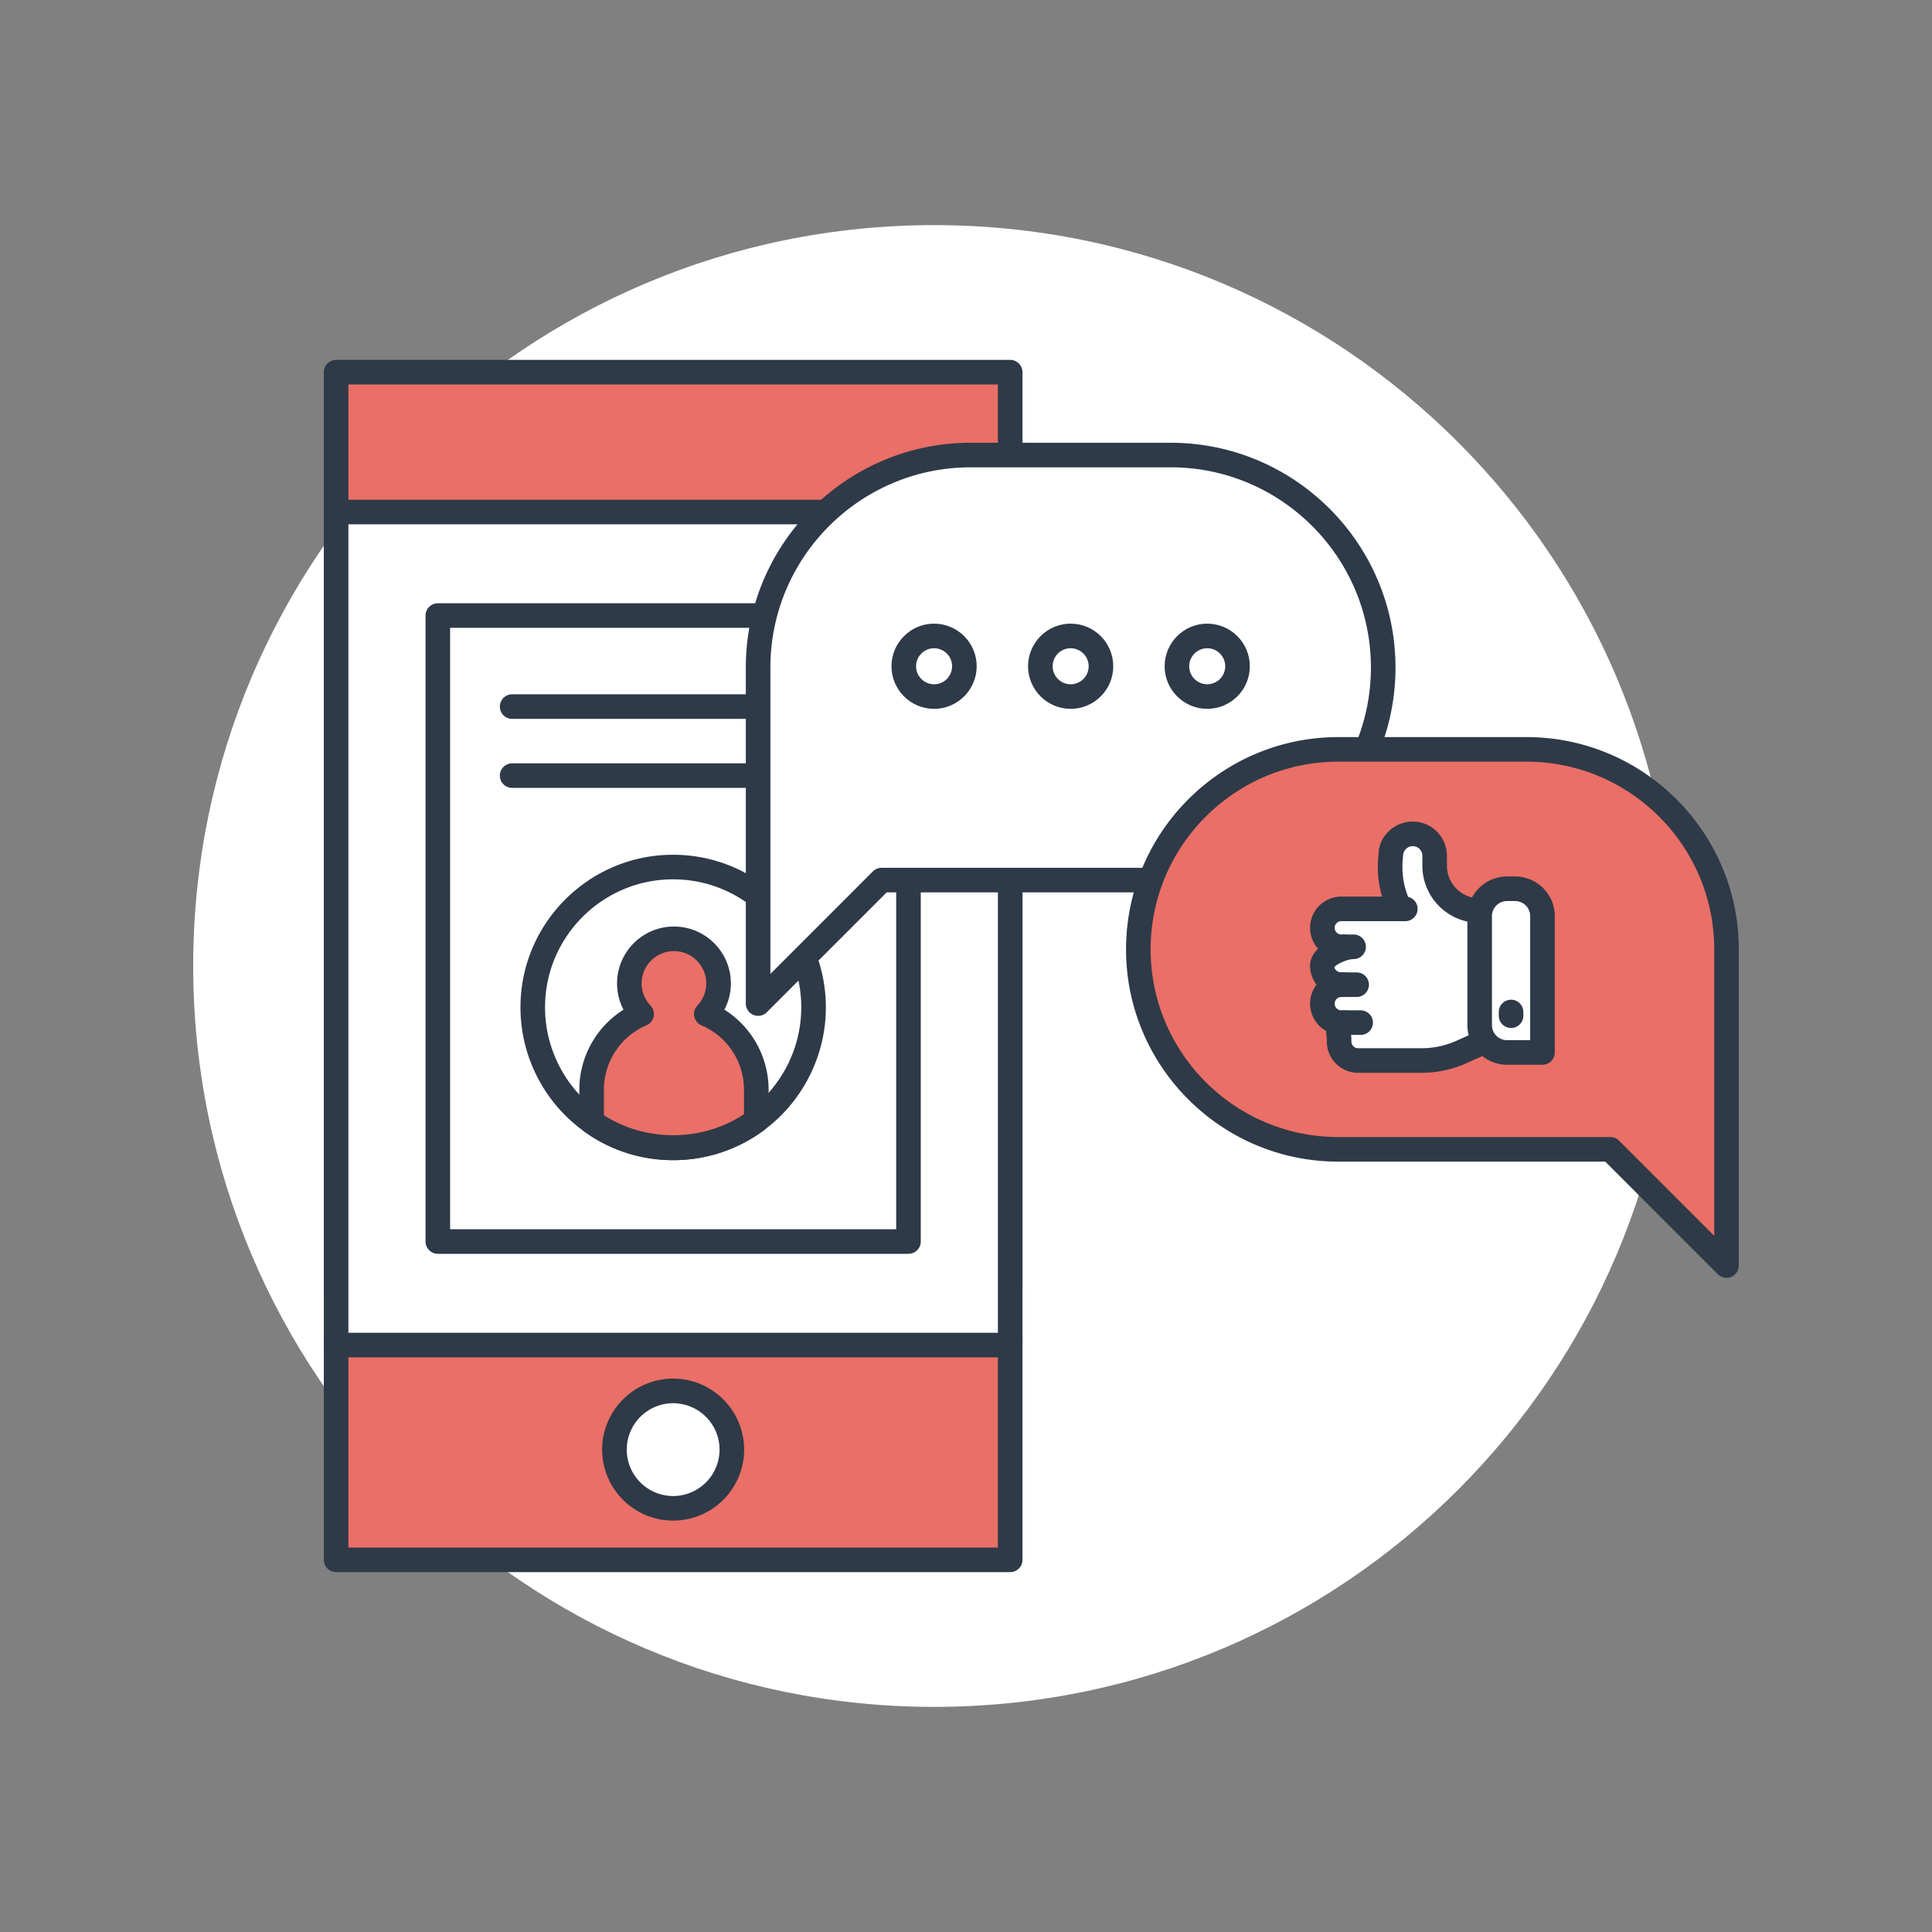 <?xml version="1.0" encoding="UTF-8"?>
<svg data-bbox="20 23.304 160 153.392" xmlns="http://www.w3.org/2000/svg" width="200" height="200" viewBox="0 0 200 200" data-type="color">
    <rect x="0" y="0" width="200" height="200" fill="#808080" stroke="none"/>
    <g>
        <path d="M173.392 100c0 42.358-34.338 76.696-76.696 76.696S20 142.358 20 100s34.338-76.696 76.696-76.696S173.392 57.642 173.392 100z" fill="#FFFFFF" data-color="1"/>
        <path d="M104.574 138.655v22.818h-69.78v-22.818h69.78z" fill="#EA6F66" data-color="2"/>
        <path fill="#2E3A48" d="M104.575 162.745H34.794c-.703 0-1.272-.57-1.272-1.272v-22.818c0-.703.57-1.272 1.272-1.272h69.781c.703 0 1.272.57 1.272 1.272v22.818c0 .702-.57 1.272-1.272 1.272zM36.066 160.2h67.236v-20.273H36.066V160.2z" data-color="3"/>
        <path d="M104.574 38.527v95.027h-69.78V38.527h69.78z" fill="#EA6F66" data-color="2"/>
        <path fill="#2E3A48" d="M104.575 134.827H34.794c-.703 0-1.272-.57-1.272-1.272V38.527c0-.703.57-1.272 1.272-1.272h69.781c.703 0 1.272.57 1.272 1.272v95.027c0 .703-.57 1.273-1.272 1.273zm-68.509-2.545h67.236V39.8H36.066v92.482z" data-color="3"/>
        <path d="M104.574 53.002v86.24h-69.78v-86.24h69.78z" fill="#FFFFFF" data-color="1"/>
        <path fill="#2E3A48" d="M104.575 140.514H34.794c-.703 0-1.272-.57-1.272-1.272V53.003c0-.703.57-1.272 1.272-1.272h69.781c.703 0 1.272.57 1.272 1.272v86.239c0 .703-.57 1.272-1.272 1.272zm-68.509-2.544h67.236V54.275H36.066v83.695z" data-color="3"/>
        <path d="M75.76 150.064a6.076 6.076 0 11-12.152 0 6.076 6.076 0 0112.152 0z" fill="#FFFFFF" data-color="1"/>
        <path fill="#2E3A48" d="M69.684 157.412c-4.052 0-7.349-3.297-7.349-7.349s3.297-7.349 7.349-7.349 7.349 3.297 7.349 7.349-3.297 7.349-7.349 7.349zm0-12.152a4.81 4.81 0 00-4.804 4.804 4.81 4.81 0 004.804 4.804 4.81 4.81 0 004.804-4.804 4.81 4.81 0 00-4.804-4.804z" data-color="3"/>
        <path d="M94.046 63.722v64.801H45.323V63.722h48.723z" fill="#FFFFFF" data-color="1"/>
        <path fill="#2E3A48" d="M94.045 129.795H45.323c-.703 0-1.272-.57-1.272-1.272V63.722c0-.703.57-1.272 1.272-1.272h48.723c.703 0 1.272.57 1.272 1.272v64.801c0 .702-.57 1.272-1.273 1.272zm-47.45-2.545h46.178V64.994H46.595v62.256z" data-color="3"/>
        <path fill="#2E3A48" d="M86.351 74.417H53.017a1.272 1.272 0 010-2.544h33.334a1.272 1.272 0 010 2.544z" data-color="3"/>
        <path fill="#2E3A48" d="M86.351 81.563H53.017a1.272 1.272 0 010-2.544h33.334a1.272 1.272 0 010 2.544z" data-color="3"/>
        <path fill="#FFFFFF" d="M84.219 104.284c0 4.809-2.328 9.071-5.929 11.717a14.432 14.432 0 01-8.613 2.824 14.436 14.436 0 01-8.435-2.71 14.518 14.518 0 01-6.094-11.832c0-8.015 6.514-14.529 14.529-14.529 8.029.002 14.542 6.515 14.542 14.53z" data-color="1"/>
        <path fill="#2E3A48" d="M69.678 120.098c-3.311 0-6.484-1.02-9.175-2.948a15.837 15.837 0 01-6.625-12.866c0-8.712 7.088-15.801 15.801-15.801 8.72 0 15.814 7.088 15.814 15.801 0 5.012-2.41 9.775-6.448 12.742a15.682 15.682 0 01-9.367 3.072zm0-29.07c-7.309 0-13.256 5.947-13.256 13.256a13.29 13.29 0 005.56 10.796c4.58 3.282 11.04 3.223 15.554-.103a13.32 13.32 0 005.411-10.693c0-7.309-5.952-13.256-13.269-13.256z" data-color="3"/>
        <path fill="#EA6F66" d="M78.291 112.821v3.181a14.432 14.432 0 01-8.613 2.824 14.436 14.436 0 01-8.435-2.71v-3.295a8.533 8.533 0 015.178-7.849 4.56 4.56 0 01-1.272-3.168 4.618 4.618 0 014.618-4.618 4.626 4.626 0 014.618 4.618 4.618 4.618 0 01-1.272 3.168 8.535 8.535 0 015.178 7.849z" data-color="2"/>
        <path fill="#2E3A48" d="M69.678 120.098c-3.311 0-6.484-1.02-9.175-2.948a1.27 1.27 0 01-.531-1.034v-3.295a9.793 9.793 0 014.575-8.299 5.829 5.829 0 01-.669-2.718c0-3.248 2.642-5.89 5.891-5.89s5.891 2.642 5.891 5.89c0 .952-.233 1.881-.673 2.716a9.793 9.793 0 014.579 8.301v3.181c0 .404-.192.785-.518 1.024a15.697 15.697 0 01-9.37 3.072zm-7.162-4.655c4.342 2.808 10.218 2.754 14.503-.103v-2.519a7.249 7.249 0 00-4.405-6.679 1.273 1.273 0 01-.428-2.041 3.354 3.354 0 00.927-2.297c0-1.845-1.501-3.345-3.346-3.345s-3.346 1.501-3.346 3.345c0 .854.327 1.667.92 2.29a1.272 1.272 0 01-.421 2.048 7.249 7.249 0 00-4.405 6.679v2.622zm15.775.558h.017-.017z" data-color="3"/>
        <path fill="#FFFFFF" d="M121.187 47.106H100.48c-12.151 0-22.001 9.85-22.001 22.001v34.782L91.26 91.108h29.927c12.151 0 22.001-9.85 22.001-22.001 0-12.151-9.85-22.001-22.001-22.001z" data-color="1"/>
        <path fill="#2E3A48" d="M78.478 105.161a1.273 1.273 0 01-1.272-1.272V69.107c0-12.833 10.441-23.273 23.274-23.273h20.707c12.833 0 23.274 10.44 23.274 23.273S134.02 92.38 121.187 92.38h-29.4l-12.408 12.408a1.272 1.272 0 01-.901.373zm22.002-56.783c-11.43 0-20.729 9.299-20.729 20.729v31.711l10.609-10.61c.239-.238.562-.373.9-.373h29.927c11.43 0 20.729-9.299 20.729-20.729s-9.299-20.729-20.729-20.729H100.48z" data-color="3"/>
        <path d="M99.833 68.971a3.137 3.137 0 11-6.274 0 3.137 3.137 0 016.274 0z" fill="#FFFFFF" data-color="1"/>
        <path fill="#2E3A48" d="M96.696 73.38c-2.431 0-4.41-1.978-4.41-4.41s1.978-4.41 4.41-4.41c2.431 0 4.41 1.978 4.41 4.41s-1.979 4.41-4.41 4.41zm0-6.274c-1.028 0-1.865.837-1.865 1.865s.837 1.865 1.865 1.865 1.865-.837 1.865-1.865-.837-1.865-1.865-1.865z" data-color="3"/>
        <path d="M113.971 68.971a3.137 3.137 0 11-6.274 0 3.137 3.137 0 016.274 0z" fill="#FFFFFF" data-color="1"/>
        <path fill="#2E3A48" d="M110.834 73.38c-2.431 0-4.41-1.978-4.41-4.41s1.978-4.41 4.41-4.41c2.431 0 4.41 1.978 4.41 4.41s-1.979 4.41-4.41 4.41zm0-6.274c-1.028 0-1.865.837-1.865 1.865s.837 1.865 1.865 1.865 1.865-.837 1.865-1.865-.837-1.865-1.865-1.865z" data-color="3"/>
        <path d="M128.109 68.971a3.137 3.137 0 11-6.274 0 3.137 3.137 0 016.274 0z" fill="#FFFFFF" data-color="1"/>
        <path fill="#2E3A48" d="M124.972 73.38c-2.431 0-4.41-1.978-4.41-4.41s1.978-4.41 4.41-4.41 4.41 1.978 4.41 4.41-1.979 4.41-4.41 4.41zm0-6.274c-1.028 0-1.865.837-1.865 1.865s.837 1.865 1.865 1.865 1.865-.837 1.865-1.865-.837-1.865-1.865-1.865z" data-color="3"/>
        <path fill="#EA6F66" d="M138.542 77.576h19.484c11.433 0 20.702 9.268 20.702 20.702v32.728l-12.026-12.026h-28.16c-11.433 0-20.702-9.268-20.702-20.702 0-11.434 9.269-20.702 20.702-20.702z" data-color="2"/>
        <path fill="#2E3A48" d="M178.728 132.278a1.27 1.27 0 01-.9-.373l-11.653-11.653h-27.633c-12.116 0-21.974-9.857-21.974-21.974s9.858-21.974 21.974-21.974h19.484c12.116 0 21.974 9.858 21.974 21.974v32.728a1.272 1.272 0 01-1.272 1.272zm-40.186-53.43c-10.713 0-19.429 8.716-19.429 19.429s8.716 19.429 19.429 19.429h28.16c.337 0 .661.134.9.373l9.854 9.855V98.278c0-10.713-8.716-19.429-19.429-19.429h-19.485z" data-color="3"/>
        <path fill="#FFFFFF" d="M156.844 92.003h-.838a2.826 2.826 0 00-2.722 2.084h-1.269c-2.008-.508-3.503-2.298-3.503-4.465V88.59a2.271 2.271 0 00-2.271-2.271 2.282 2.282 0 00-2.271 2.271 9.659 9.659 0 00.769 5.094l-.839.403h-5.049a1.962 1.962 0 000 3.924 1.962 1.962 0 000 3.924 1.961 1.961 0 100 3.924h1.585l.037.011a1.957 1.957 0 00.112 3.913h6.55c1.441 0 2.866-.306 4.18-.897l2.42-1.089a2.82 2.82 0 002.268 1.151h3.67V94.836a2.827 2.827 0 00-2.829-2.833z" data-color="1"/>
        <path fill="#FFFFFF" d="M144.741 93.684a9.659 9.659 0 01-.769-5.094 2.282 2.282 0 012.271-2.271 2.271 2.271 0 012.271 2.271v1.032a4.643 4.643 0 004.643 4.643h.223" data-color="1"/>
        <path fill="#2E3A48" d="M153.38 95.538h-.223a5.922 5.922 0 01-5.915-5.915v-1.032a1 1 0 00-.998-.998c-.541 0-.998.457-.998.998-.148 1.295-.053 2.431.272 3.53a8.5 8.5 0 00.385 1.044 1.272 1.272 0 01-2.322 1.04 10.733 10.733 0 01-.503-1.362 10.835 10.835 0 01-.367-4.405c-.009-1.801 1.58-3.39 3.533-3.39a3.547 3.547 0 013.543 3.543v1.032a3.374 3.374 0 003.371 3.37h.223a1.272 1.272 0 11-.001 2.545z" data-color="3"/>
        <path fill="#2E3A48" d="M139.167 99.284h-.313a3.238 3.238 0 01-3.235-3.235 3.238 3.238 0 013.235-3.235h6.624a1.272 1.272 0 010 2.544h-6.624a.69.69 0 000 1.38h.313a1.272 1.272 0 010 2.546z" data-color="3"/>
        <path fill="#2E3A48" d="M139.167 103.209h-.313a3.238 3.238 0 01-3.235-3.235c0-1.389 1.312-2.359 2.641-2.854.231-.235.552-.38.907-.38h.959a1.272 1.272 0 010 2.544c-.649 0-1.812.533-1.994.847.032.223.341.532.722.532h.313a1.272 1.272 0 010 2.546z" data-color="3"/>
        <path fill="#2E3A48" d="M139.167 107.133h-.313c-1.784 0-3.235-1.451-3.235-3.235s1.451-3.235 3.235-3.235h1.586a1.272 1.272 0 010 2.544h-1.586a.69.69 0 000 1.38h.313a1.272 1.272 0 010 2.546z" data-color="3"/>
        <path fill="#2E3A48" d="M147.138 111.058h-6.55a3.238 3.238 0 01-3.235-3.235c0-.207-.018-.406-.034-.589-.054-.629-.122-1.413.455-2.041.368-.401.886-.604 1.542-.604h1.538a1.272 1.272 0 010 2.544h-.99c.018.217.034.449.034.69 0 .381.309.69.69.69h6.55c1.269 0 2.5-.264 3.658-.785l4.494-2.022a1.273 1.273 0 011.044 2.32l-4.494 2.022c-1.488.67-3.07 1.01-4.702 1.01z" data-color="3"/>
        <path fill="#FFFFFF" d="M159.677 108.95h-4.825a1.677 1.677 0 01-1.677-1.677V93.681c0-.926.751-1.677 1.677-1.677H158c.926 0 1.677.751 1.677 1.677v15.269z" data-color="1"/>
        <path fill="#2E3A48" d="M159.677 110.222h-3.67a4.109 4.109 0 01-4.104-4.105V94.836a4.109 4.109 0 014.104-4.105h.838a4.109 4.109 0 014.105 4.105v14.114a1.274 1.274 0 01-1.273 1.272zm-3.671-16.946c-.86 0-1.56.7-1.56 1.56v11.281c0 .86.7 1.56 1.56 1.56h2.398V94.836c0-.86-.7-1.56-1.56-1.56h-.838z" data-color="3"/>
        <path fill="#2E3A48" d="M156.425 106.417c-.703 0-1.272-.57-1.272-1.272v-.383a1.272 1.272 0 012.544 0v.383a1.271 1.271 0 01-1.272 1.272z" data-color="3"/>
    </g>
</svg>
